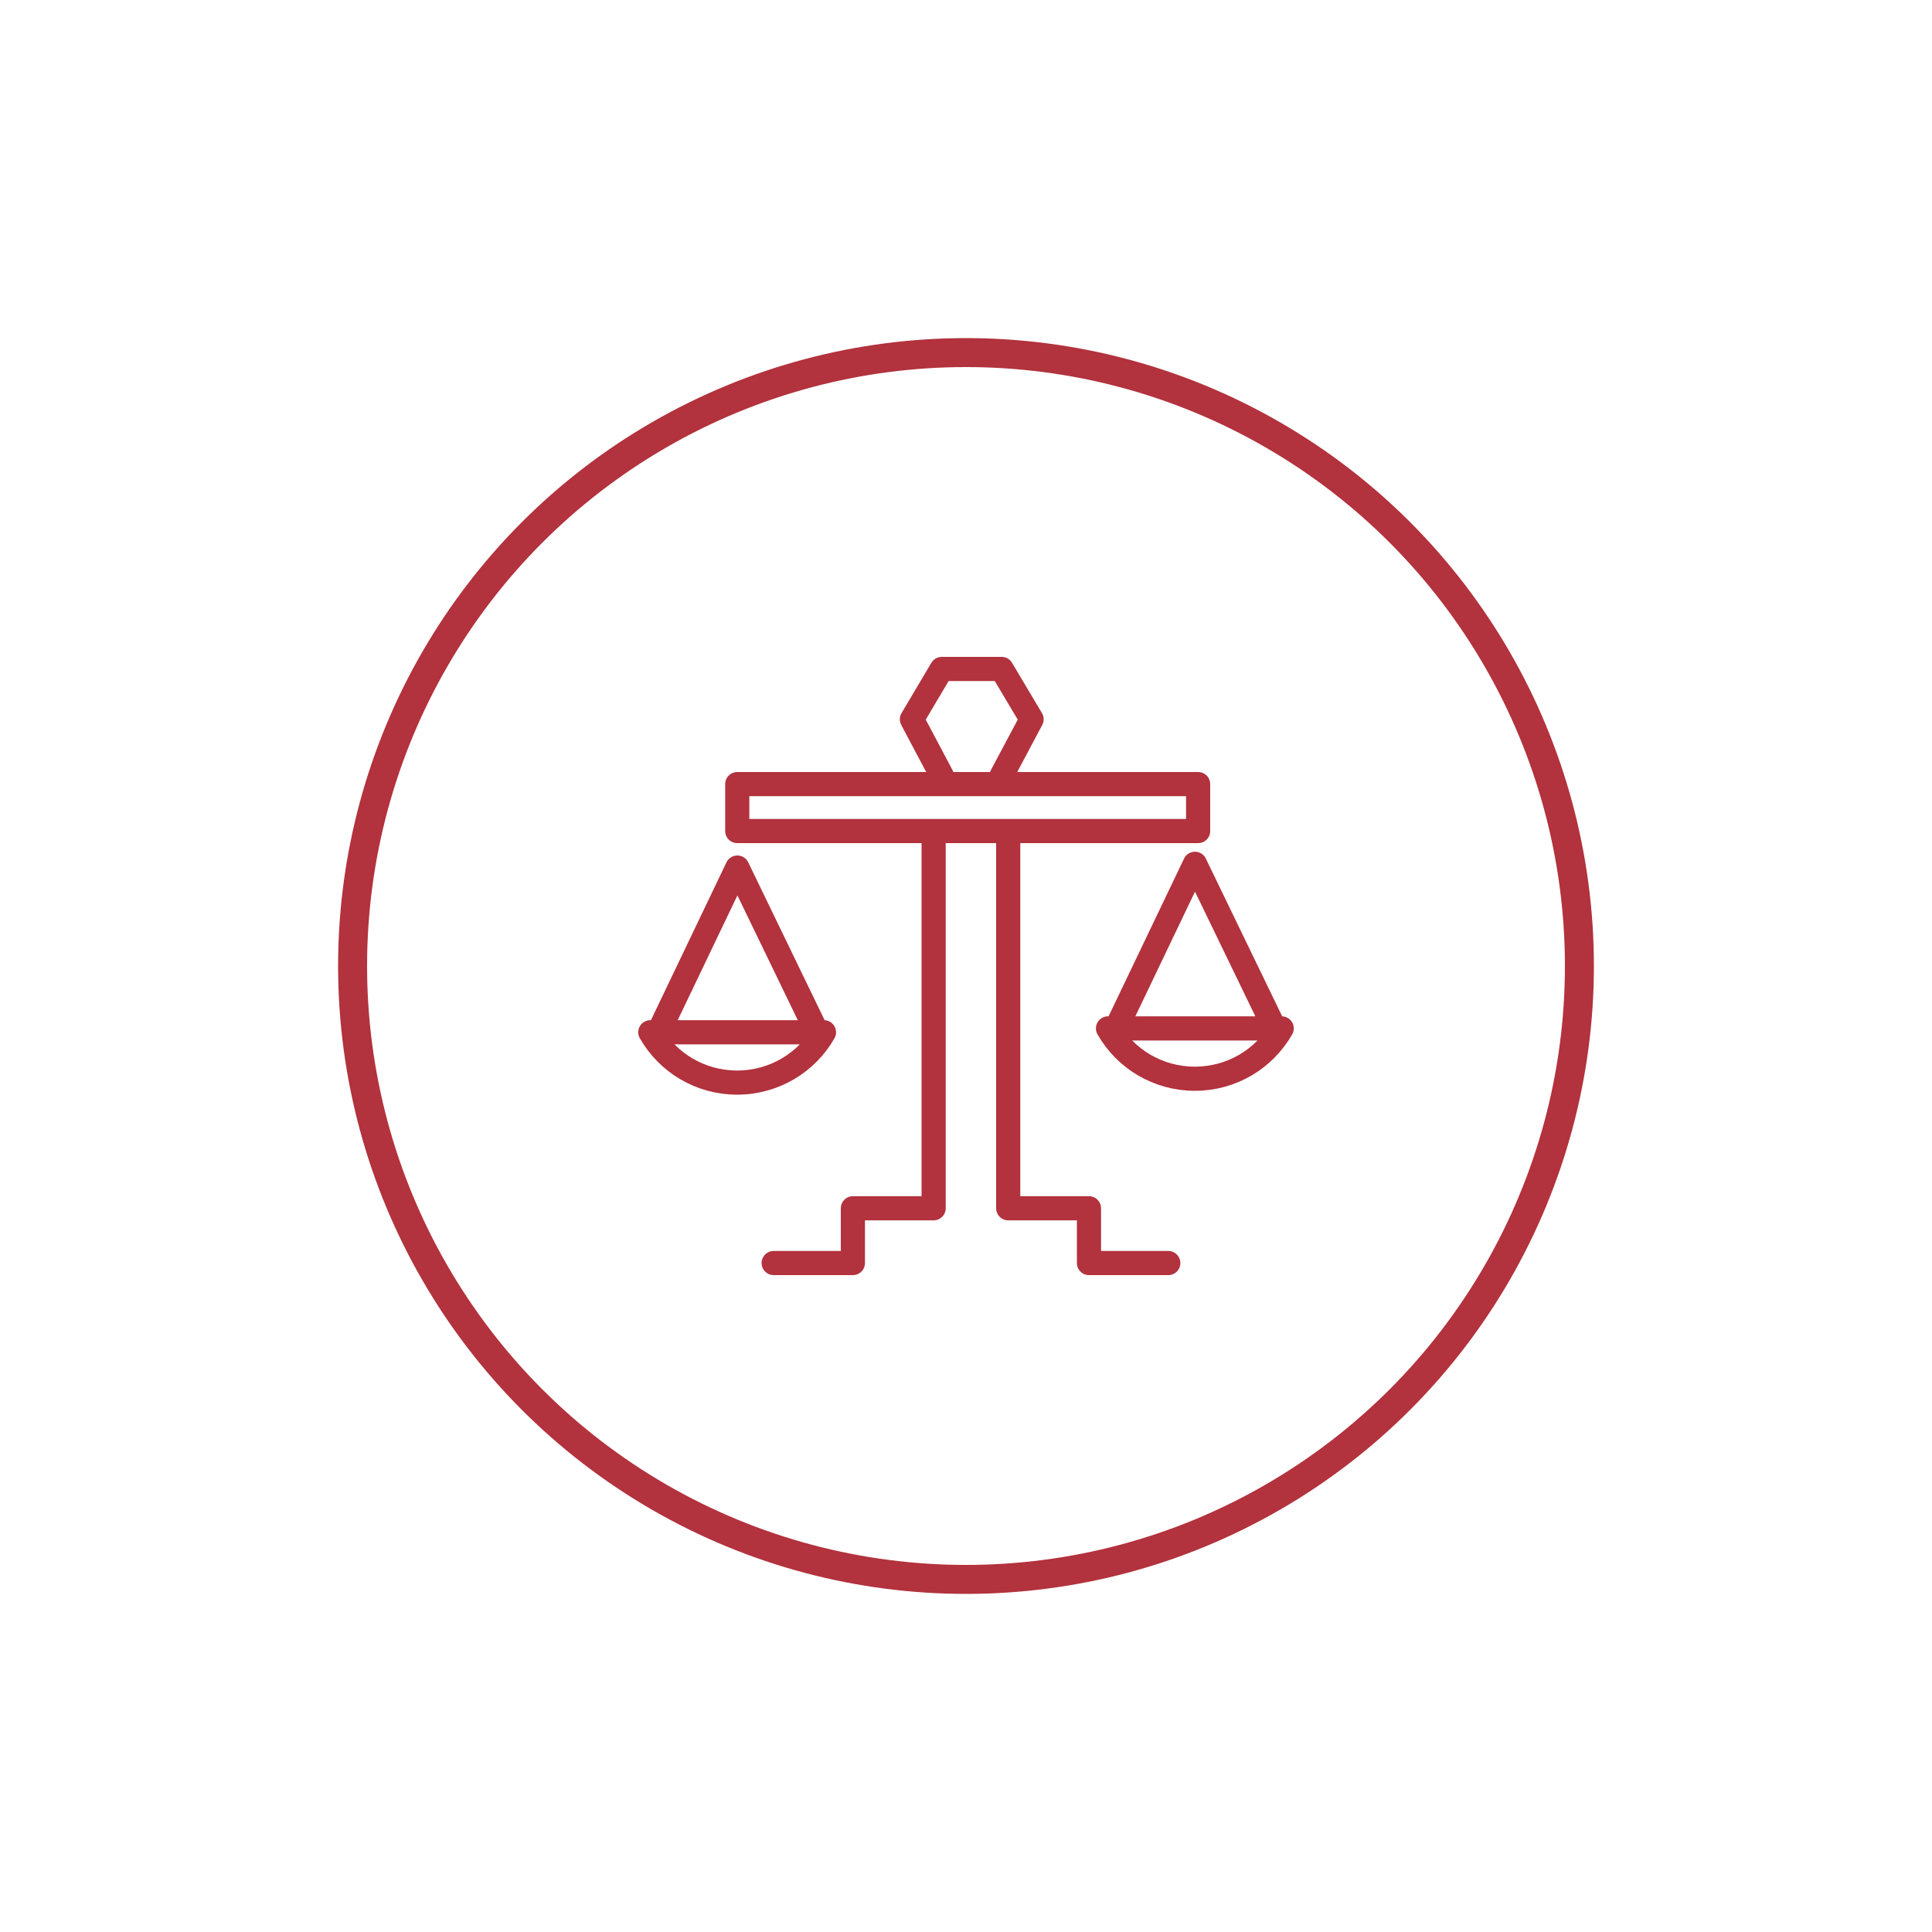 <?xml version="1.0" encoding="UTF-8"?>
<!-- Generator: Adobe Illustrator 27.2.0, SVG Export Plug-In . SVG Version: 6.00 Build 0)  -->
<svg xmlns="http://www.w3.org/2000/svg" xmlns:xlink="http://www.w3.org/1999/xlink" version="1.1" id="Ebene_1" x="0px" y="0px" viewBox="0 0 200 200" style="enable-background:new 0 0 200 200;" xml:space="preserve">
<style type="text/css">
	.st0{fill:#45556D;}
	.st1{fill:none;stroke:#45556D;stroke-width:3;stroke-miterlimit:10;}
	.st2{fill:#45546C;}
	.st3{fill:none;stroke:#45546C;stroke-width:2.5;stroke-linecap:round;stroke-linejoin:round;stroke-miterlimit:10;}
	.st4{fill:#FFFFFF;stroke:#45546C;stroke-width:2;stroke-linecap:round;stroke-linejoin:round;stroke-miterlimit:10;}
	.st5{fill:none;stroke:#45546C;stroke-width:2;stroke-linecap:round;stroke-linejoin:round;stroke-miterlimit:10;}
	.st6{fill:none;stroke:#45546C;stroke-width:1.5;stroke-linecap:round;stroke-linejoin:round;stroke-miterlimit:10;}
	.st7{fill:#FFFFFF;stroke:#45546C;stroke-width:1.5;stroke-linecap:round;stroke-linejoin:round;stroke-miterlimit:10;}
	.st8{fill:none;stroke:#B2323D;stroke-width:3;stroke-miterlimit:10;}
	.st9{fill:#B2323D;stroke:#B2323D;stroke-width:0.5;stroke-miterlimit:10;}
	.st10{fill:#B2323D;stroke:#B2323D;stroke-width:0.75;stroke-miterlimit:10;}
	.st11{fill:none;stroke:#B2323D;stroke-width:2.5;stroke-linecap:round;stroke-linejoin:round;stroke-miterlimit:10;}
</style>
<circle class="st8" cx="100" cy="100" r="63.5"></circle>
<g>
	<g>
		<polyline class="st11" points="120.94,130.75 112.73,130.75 112.73,125.08 104.37,125.08 104.37,87.01   "></polyline>
		<polyline class="st11" points="96.65,87.01 96.65,125.08 88.29,125.08 88.29,130.75 80.09,130.75   "></polyline>
	</g>
	<g>
		<rect x="76.32" y="81.17" class="st11" width="47.71" height="4.86"></rect>
	</g>
	<g>
		<path class="st11" d="M76.31,112.07c-3.83,0-7.2-2.07-8.99-5.21H85.3C83.52,109.99,80.14,112.07,76.31,112.07z M68.42,106.34    l7.91-16.53l8,16.53"></path>
	</g>
	<g>
		<path class="st11" d="M123.69,111.67c-3.83,0-7.2-2.07-8.99-5.21h17.98C130.89,109.6,127.52,111.67,123.69,111.67z M115.79,105.95    l7.91-16.53l8,16.53"></path>
	</g>
	<g>
		<polyline class="st11" points="97.49,80.29 94.4,74.46 97.49,69.25 103.69,69.25 106.79,74.46 103.69,80.29   "></polyline>
	</g>
</g>
</svg>
